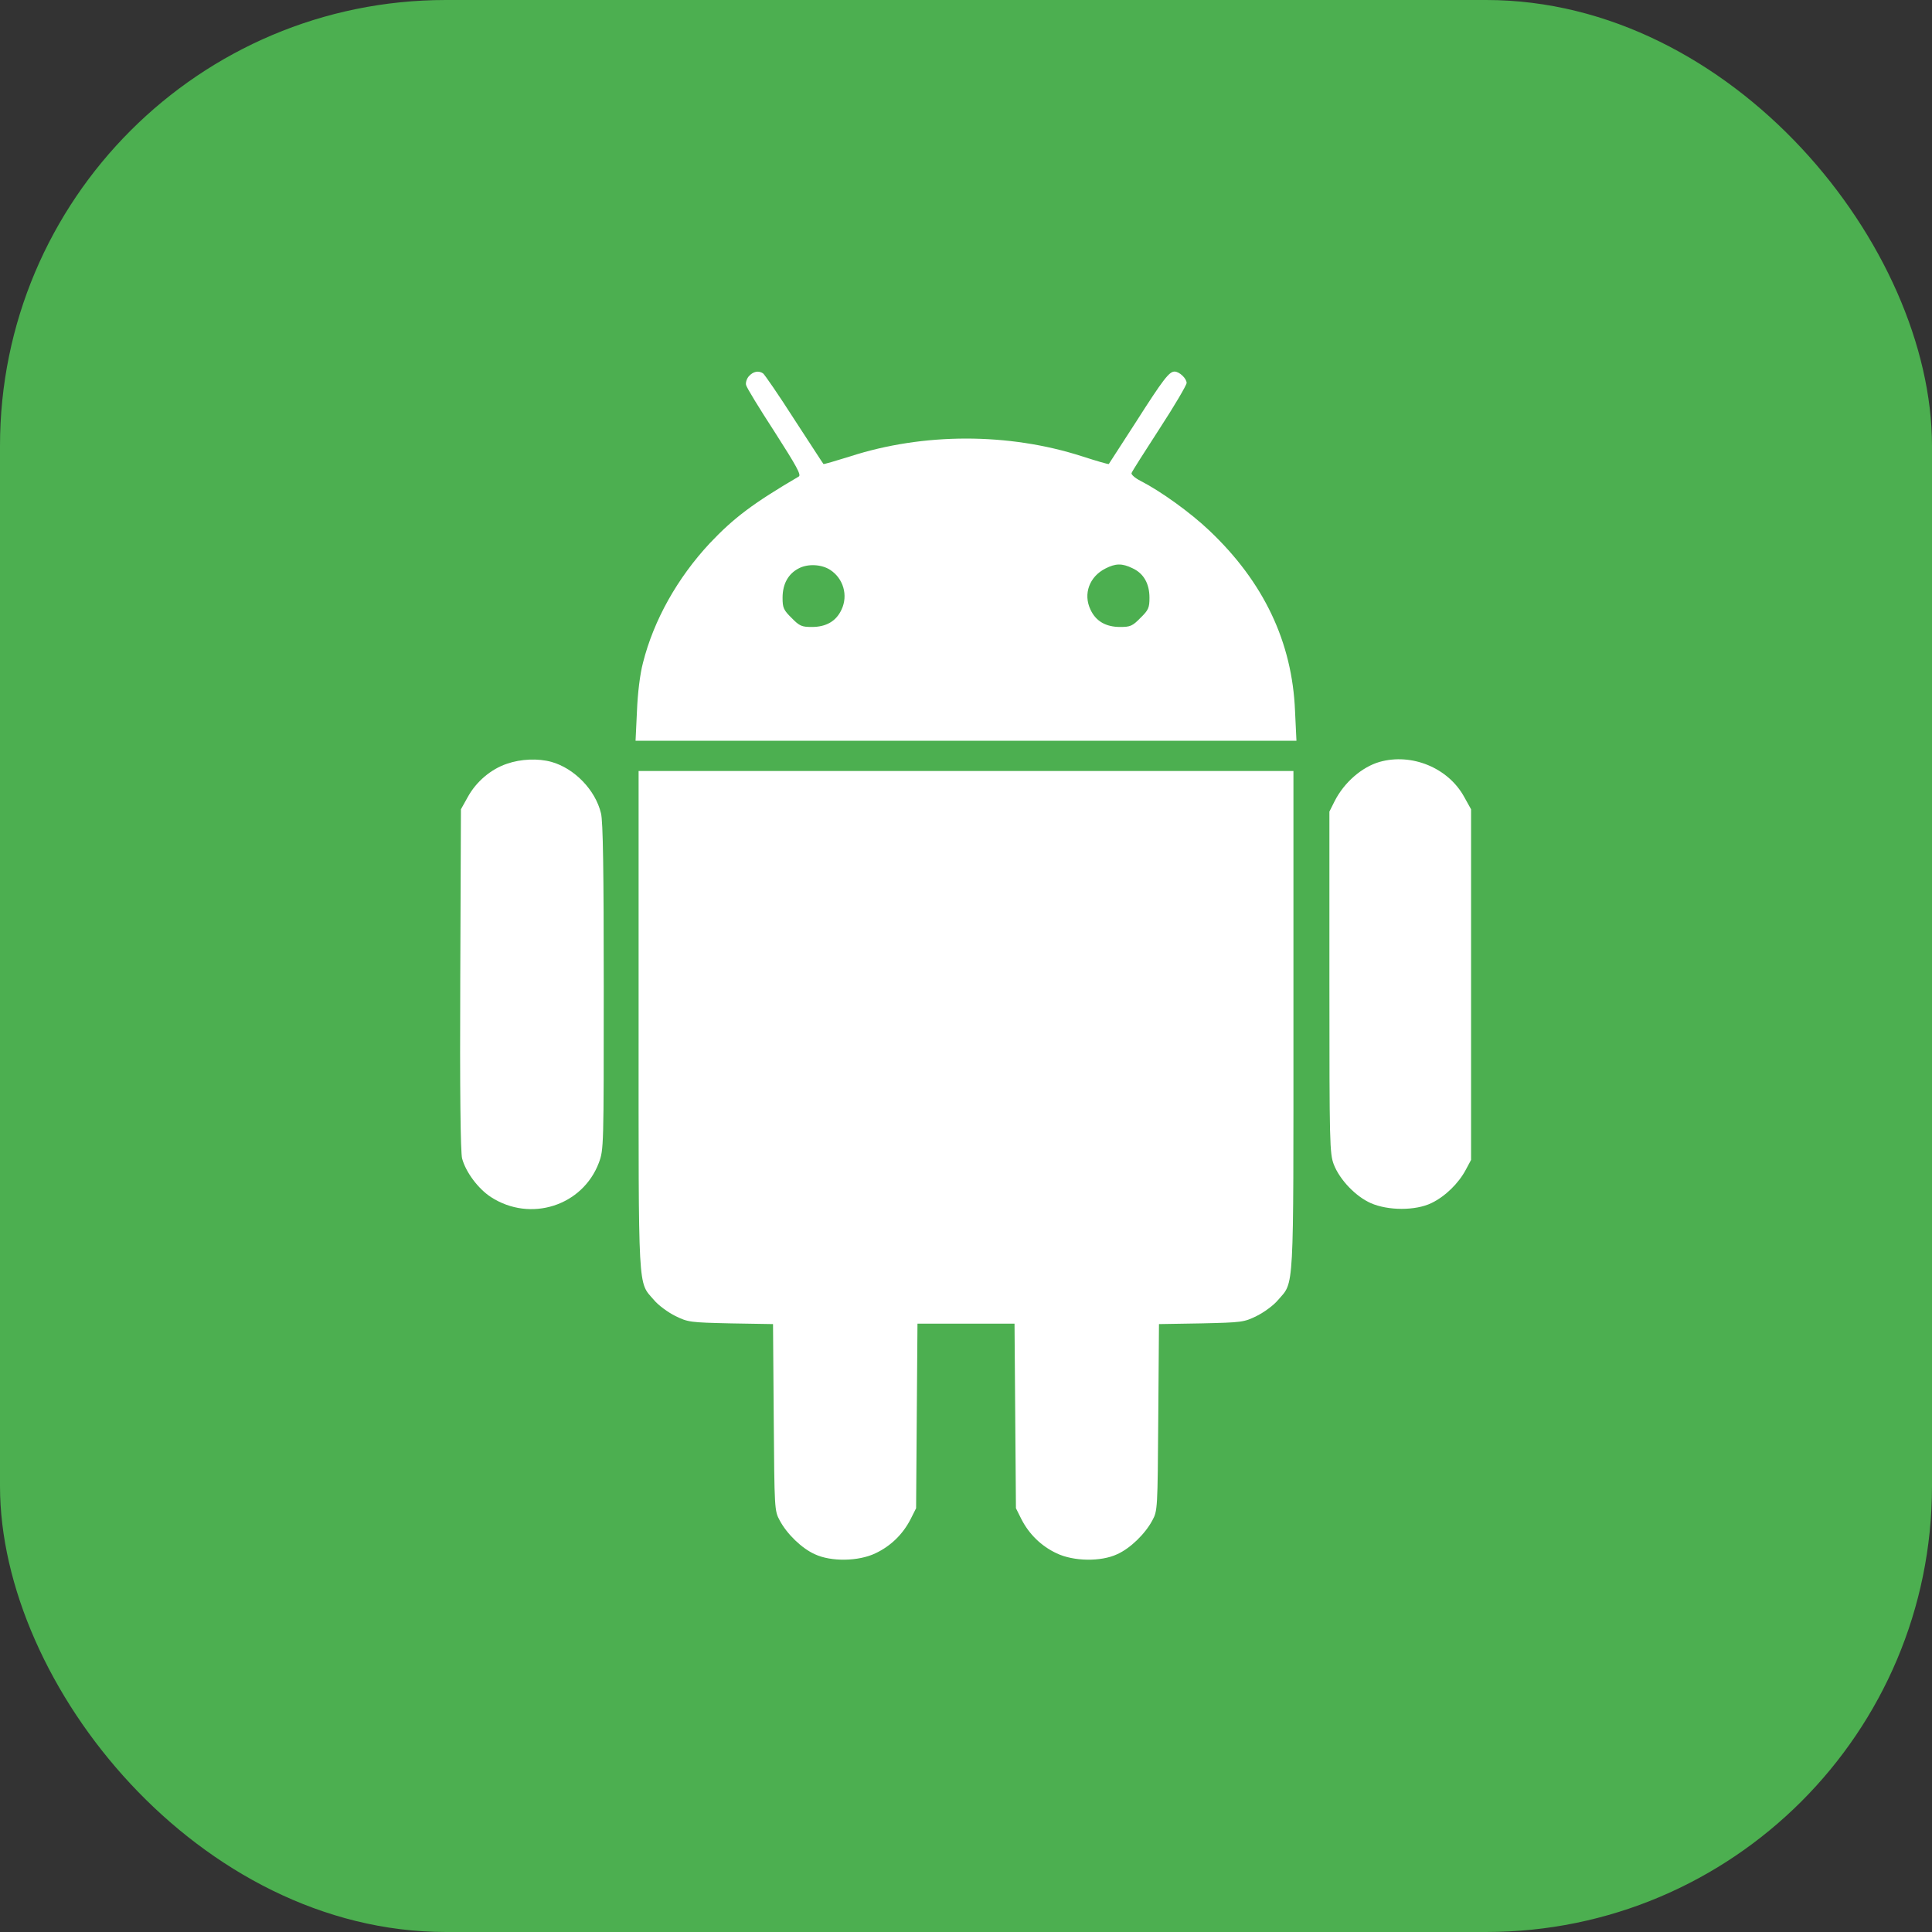 <svg width="52" height="52" viewBox="0 0 52 52" fill="none" xmlns="http://www.w3.org/2000/svg">
<rect x="0" y="0" width="52" height="52" fill="#333333" stroke="none"/>
<rect width="52" height="52" rx="12" fill="#4CAF50"/>
<path d="M20.156 10.126C20.1 10.188 20.063 10.3 20.081 10.363C20.094 10.432 20.444 11.001 20.85 11.626C21.438 12.544 21.569 12.782 21.5 12.825C20.275 13.544 19.756 13.932 19.106 14.619C18.231 15.557 17.594 16.694 17.306 17.838C17.225 18.144 17.163 18.657 17.144 19.138L17.106 19.938H26H34.894L34.856 19.138C34.781 17.282 34.013 15.663 32.544 14.275C32.038 13.794 31.238 13.219 30.7 12.944C30.55 12.869 30.438 12.769 30.456 12.732C30.469 12.688 30.813 12.15 31.213 11.532C31.613 10.919 31.938 10.363 31.938 10.307C31.938 10.188 31.744 10.001 31.613 10.001C31.469 10.001 31.313 10.2 30.563 11.376C30.175 11.976 29.85 12.476 29.844 12.488C29.831 12.501 29.513 12.407 29.125 12.282C27.144 11.644 24.85 11.644 22.869 12.288C22.488 12.407 22.169 12.501 22.163 12.488C22.15 12.476 21.8 11.932 21.375 11.282C20.956 10.626 20.575 10.075 20.538 10.05C20.419 9.969 20.275 9.994 20.156 10.126ZM22.344 15.338C22.7 15.569 22.831 16.026 22.65 16.407C22.506 16.719 22.238 16.875 21.85 16.875C21.581 16.875 21.519 16.851 21.306 16.632C21.088 16.419 21.063 16.357 21.063 16.088C21.063 15.713 21.219 15.438 21.506 15.294C21.75 15.169 22.113 15.188 22.344 15.338ZM30.481 15.294C30.781 15.432 30.938 15.707 30.938 16.088C30.938 16.357 30.913 16.419 30.694 16.632C30.481 16.851 30.419 16.875 30.15 16.875C29.763 16.875 29.494 16.719 29.35 16.407C29.15 15.988 29.319 15.519 29.756 15.3C30.025 15.163 30.2 15.157 30.481 15.294Z" fill="white"/>
<path d="M13.644 20.557C13.213 20.701 12.819 21.038 12.594 21.445L12.406 21.782L12.388 26.363C12.375 29.313 12.394 31.026 12.438 31.182C12.538 31.551 12.869 31.994 13.213 32.219C14.275 32.907 15.681 32.457 16.119 31.294C16.25 30.938 16.25 30.882 16.25 26.557C16.25 23.457 16.231 22.095 16.175 21.888C16.025 21.263 15.463 20.682 14.844 20.507C14.481 20.407 14.019 20.426 13.644 20.557Z" fill="white"/>
<path d="M37.131 20.507C36.656 20.644 36.181 21.057 35.925 21.557L35.781 21.844V26.438C35.781 30.813 35.788 31.044 35.9 31.344C36.062 31.757 36.487 32.201 36.894 32.382C37.362 32.588 38.1 32.588 38.525 32.382C38.9 32.201 39.256 31.851 39.45 31.488L39.594 31.219V26.501V21.782L39.406 21.444C38.975 20.663 37.994 20.263 37.131 20.507Z" fill="white"/>
<path d="M17.188 27.457C17.188 34.894 17.163 34.482 17.6 34.988C17.719 35.132 17.975 35.319 18.175 35.419C18.519 35.588 18.569 35.594 19.669 35.619L20.806 35.638L20.825 38.151C20.844 40.626 20.844 40.663 20.988 40.926C21.181 41.288 21.581 41.676 21.931 41.832C22.369 42.038 23.107 42.026 23.563 41.807C23.975 41.613 24.3 41.294 24.506 40.894L24.657 40.594L24.675 38.107L24.694 35.626H26H27.306L27.325 38.107L27.344 40.594L27.494 40.894C27.7 41.294 28.025 41.613 28.438 41.807C28.894 42.026 29.631 42.038 30.069 41.832C30.419 41.676 30.819 41.288 31.013 40.926C31.157 40.663 31.157 40.626 31.175 38.151L31.194 35.638L32.331 35.619C33.431 35.594 33.481 35.588 33.825 35.419C34.025 35.319 34.282 35.132 34.4 34.988C34.838 34.482 34.813 34.894 34.813 27.457V20.751H26H17.188V27.457Z" fill="white"/>
</svg>
